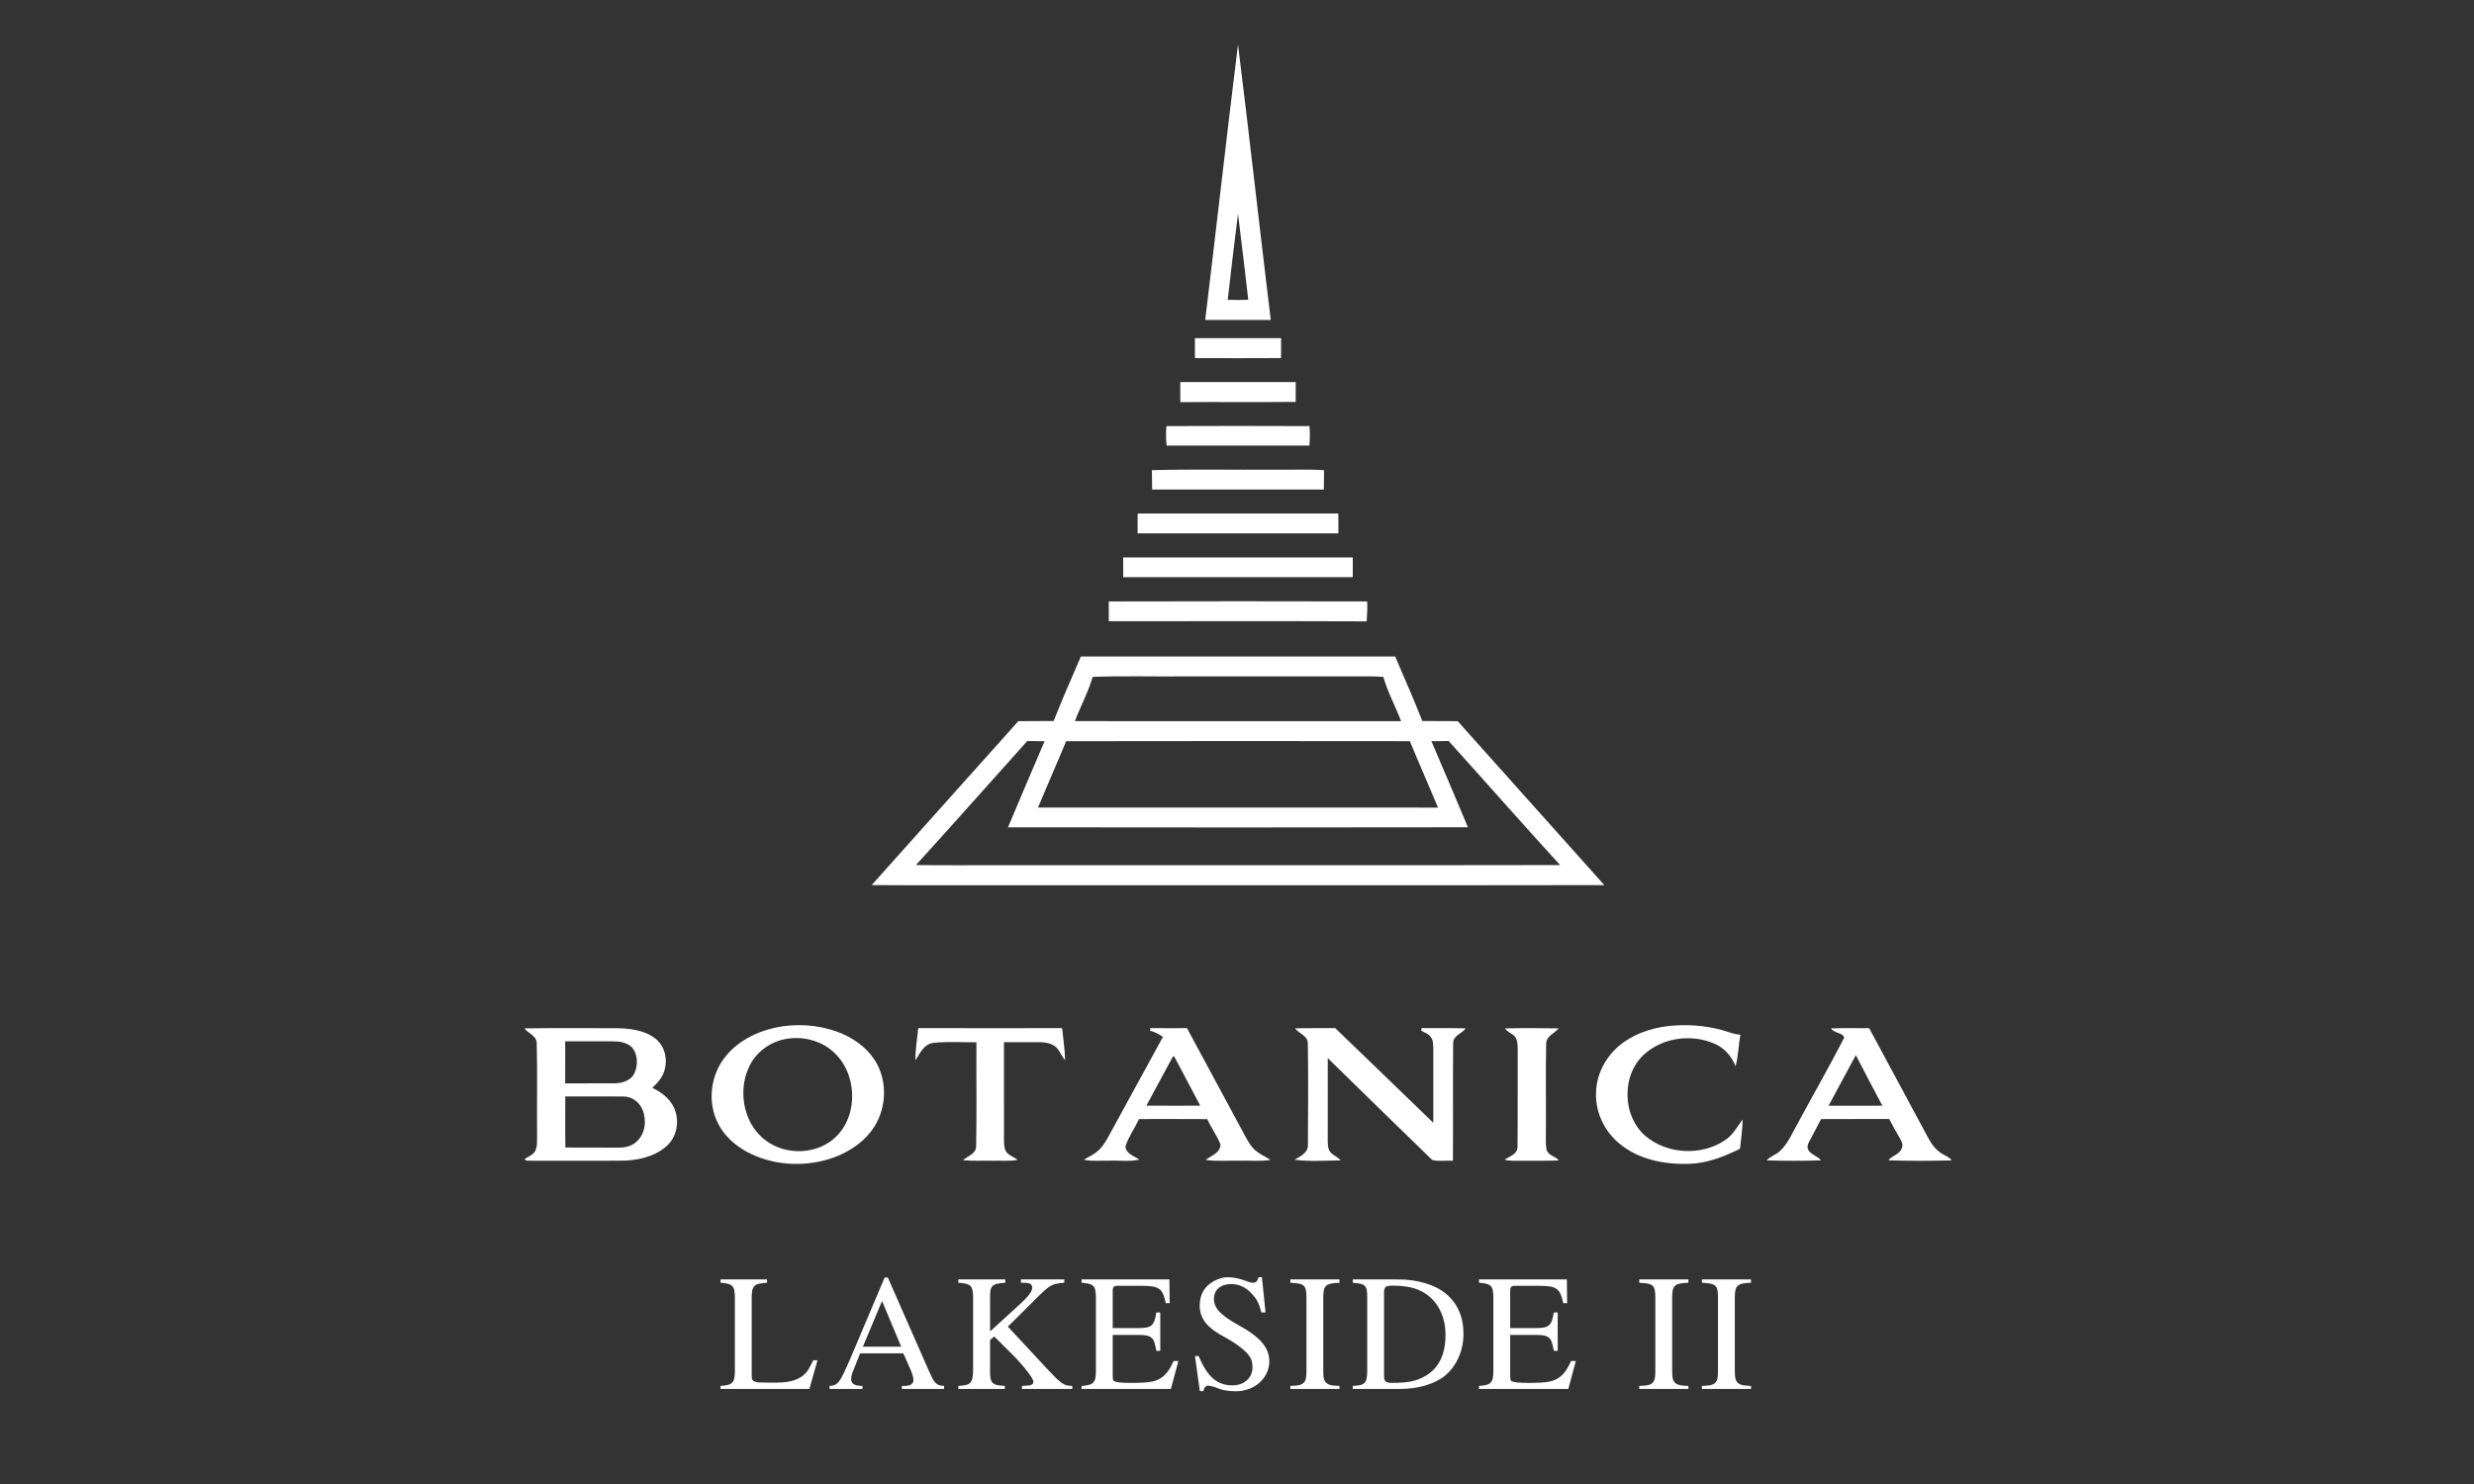 <svg width="500" height="300" viewBox="0 0 500 300" fill="none" xmlns="http://www.w3.org/2000/svg">
<rect x="0" y="0" width="500" height="300" fill="#333333" stroke="none"/>
<path d="M250.201 9C252.511 27.544 254.568 46.126 256.826 64.674C252.41 64.656 247.991 64.656 243.575 64.674C245.83 46.126 247.898 27.548 250.201 9ZM248.125 60.612C249.509 60.653 250.893 60.649 252.276 60.612C251.625 54.816 250.919 49.024 250.204 43.236C249.475 49.024 248.776 54.816 248.125 60.612Z" fill="white"/>
<path d="M241.488 68.365C247.295 68.354 253.102 68.354 258.913 68.365C258.913 69.704 258.913 71.047 258.902 72.386C253.102 72.423 247.303 72.412 241.503 72.394C241.488 71.051 241.485 69.708 241.488 68.365Z" fill="white"/>
<path d="M238.531 77.245C246.31 77.237 254.088 77.237 261.871 77.245C261.848 78.58 261.845 79.912 261.859 81.248C254.088 81.326 246.317 81.233 238.546 81.296C238.557 79.946 238.546 78.595 238.531 77.245Z" fill="white"/>
<path d="M235.744 86.136C245.379 86.095 255.014 86.095 264.649 86.139C264.772 87.449 264.735 88.766 264.631 90.079C255.011 90.086 245.387 90.083 235.767 90.079C235.633 88.766 235.614 87.445 235.744 86.136Z" fill="white"/>
<path d="M232.806 95.049C241.079 94.815 249.36 95.008 257.637 94.945C260.955 94.99 264.281 94.834 267.596 95.053C267.566 96.351 267.555 97.653 267.555 98.959C255.985 98.952 244.416 98.952 232.847 98.959C232.843 97.653 232.832 96.351 232.806 95.049Z" fill="white"/>
<path d="M229.919 107.824C229.9 106.484 229.904 105.149 229.93 103.813C243.445 103.828 256.956 103.828 270.471 103.813C270.497 105.149 270.501 106.488 270.486 107.827C256.964 107.827 243.441 107.831 229.919 107.824Z" fill="white"/>
<path d="M227.002 116.685C227.01 115.353 226.991 114.021 226.999 112.693C242.467 112.686 257.938 112.693 273.406 112.689C273.406 114.021 273.388 115.353 273.395 116.685C257.931 116.692 242.467 116.692 227.002 116.685Z" fill="white"/>
<path d="M224.082 121.584C241.492 121.532 258.898 121.543 276.308 121.581C276.379 122.927 276.308 124.27 276.204 125.613C258.831 125.542 241.462 125.594 224.09 125.587C224.082 124.252 224.086 122.92 224.082 121.584Z" fill="white"/>
<path d="M218.443 132.726C239.617 132.719 260.788 132.737 281.963 132.715C283.808 137.052 285.738 141.36 287.453 145.754C289.834 145.776 292.215 145.769 294.6 145.787C304.465 156.843 314.368 167.869 324.234 178.929C285.169 179 246.109 178.94 207.044 178.959C196.751 178.94 186.461 179 176.168 178.925C186.03 167.862 195.936 156.843 205.805 145.787C208.183 145.772 210.563 145.769 212.944 145.754C214.674 141.368 216.575 137.052 218.443 132.726ZM220.831 136.84C219.934 139.932 218.376 142.774 217.237 145.78C239.215 145.772 261.19 145.769 283.164 145.783C282.026 142.778 280.46 139.935 279.574 136.84C277.848 136.714 276.118 136.721 274.389 136.736C262.73 136.736 251.071 136.736 239.412 136.736C233.219 136.799 227.021 136.606 220.831 136.84ZM207.613 149.805C200.099 158.153 192.677 166.582 185.111 174.878C190.311 174.949 195.512 174.893 200.713 174.912C238.91 174.889 277.104 174.952 315.302 174.878C307.713 166.59 300.306 158.141 292.777 149.801C291.612 149.809 290.448 149.82 289.291 149.846C291.761 155.638 294.257 161.423 296.672 167.241C265.687 167.297 234.703 167.285 203.719 167.248C206.148 161.43 208.633 155.642 211.11 149.846C209.942 149.82 208.778 149.805 207.613 149.805ZM215.466 149.842C213.614 154.332 211.646 158.774 209.775 163.257C236.723 163.275 263.675 163.271 290.627 163.26C288.759 158.77 286.78 154.332 284.939 149.835C261.781 149.809 238.624 149.797 215.466 149.842Z" fill="white"/>
<path d="M158.14 207.477C162.303 206.882 166.656 207.388 170.51 209.103C173.337 210.394 175.911 212.477 177.343 215.282C179.46 219.423 178.988 224.727 176.224 228.462C174.073 231.386 170.811 233.343 167.366 234.37C161.957 235.966 155.89 235.519 150.901 232.822C148.572 231.539 146.474 229.697 145.232 227.32C142.866 222.968 143.554 217.243 146.72 213.463C149.528 210.033 153.833 208.136 158.14 207.477ZM158.858 210.026C156.046 210.513 153.449 212.187 151.946 214.627C148.896 219.616 149.953 226.959 154.714 230.523C158.843 233.667 165.264 233.447 168.992 229.764C173.642 225.192 173.184 216.692 168.255 212.496C165.722 210.279 162.143 209.442 158.858 210.026Z" fill="white"/>
<path d="M327.731 211.004C330.87 208.616 334.821 207.496 338.723 207.288C342.272 207.098 345.873 207.489 349.251 208.612C350.055 208.888 350.881 209.118 351.736 209.174C351.346 211.287 351.338 213.463 350.762 215.539C349.973 213.523 348.463 211.8 346.439 210.967C341.952 209.022 336.335 209.71 332.578 212.887C327.656 217.001 327.742 225.539 332.582 229.683C336.979 233.358 343.857 233.7 348.611 230.509C350.215 229.497 351.081 227.771 352.19 226.305C352.16 228.288 351.874 230.256 351.662 232.224C348.429 233.82 344.981 235.192 341.327 235.274C336.343 235.441 331.019 234.381 327.143 231.063C324.301 228.678 322.545 225.051 322.556 221.331C322.482 217.31 324.557 213.422 327.731 211.004Z" fill="white"/>
<path d="M106.004 207.89C112.16 207.797 118.321 207.875 124.478 207.849C127.238 207.897 130.229 208.206 132.479 209.969C134.663 211.688 135.124 214.999 133.882 217.409C133.391 218.388 132.606 219.169 131.821 219.909C133.417 220.679 134.946 221.743 135.872 223.295C137.464 225.888 137.063 229.582 134.771 231.639C132.308 233.889 128.834 234.596 125.59 234.645C119.63 234.656 113.671 234.633 107.708 234.656C107.146 234.566 106.402 234.849 106 234.321C106.755 233.785 107.789 233.502 108.206 232.595C108.634 231.624 108.522 230.53 108.541 229.496C108.485 223.302 108.623 217.104 108.474 210.914C108.474 209.337 106.763 208.954 106.004 207.89ZM114.229 210.509C114.24 213.343 114.244 216.182 114.221 219.02C117.517 218.979 120.817 219.031 124.113 219.002C125.69 218.998 127.561 218.477 128.246 216.9C128.975 215.23 128.93 213.005 127.621 211.625C126.561 210.691 125.076 210.494 123.715 210.509C120.553 210.501 117.391 210.512 114.229 210.509ZM114.244 221.65C114.251 225.091 114.199 228.536 114.266 231.977C117.793 232.011 121.315 231.977 124.838 231.996C126.2 232.026 127.684 231.758 128.685 230.765C130.43 229.183 130.724 226.449 129.853 224.344C129.243 222.778 127.669 221.65 125.973 221.665C122.063 221.624 118.153 221.665 114.244 221.65Z" fill="white"/>
<path d="M185.587 207.834C195.278 207.864 204.968 207.853 214.659 207.841C214.868 210.014 215.225 212.179 215.258 214.366C214.689 213.622 214.28 212.778 213.744 212.023C212.859 210.944 211.378 210.695 210.061 210.684C207.673 210.665 205.288 210.68 202.904 210.684C202.919 217.331 202.911 223.979 202.908 230.627C202.926 231.523 202.945 232.584 203.696 233.216C204.306 233.714 205.043 234.02 205.701 234.462C204.053 234.782 202.368 234.604 200.702 234.648C198.674 234.6 196.643 234.745 194.623 234.537C195.579 233.674 197.234 233.298 197.279 231.758C197.417 224.738 197.294 217.711 197.339 210.687C194.444 210.754 191.524 210.501 188.645 210.825C186.714 211.044 185.929 212.945 184.999 214.363C184.984 212.172 185.371 210.007 185.587 207.834Z" fill="white"/>
<path d="M232.434 208.366C232.452 208.232 232.482 207.968 232.497 207.838C234.96 207.864 237.422 207.849 239.889 207.842C243.642 214.765 247.362 221.71 251.101 228.644C251.793 229.894 252.392 231.237 253.411 232.275C254.36 233.235 255.636 233.748 256.763 234.466C254.721 234.831 252.634 234.574 250.569 234.648C248.266 234.57 245.941 234.823 243.654 234.481C244.788 233.625 246.641 233.082 246.656 231.367C245.975 229.563 244.777 228.001 243.992 226.237C239.398 226.2 234.8 226.226 230.202 226.222C229.335 228.079 228.092 229.779 227.46 231.732C227.497 233.227 229.235 233.692 230.254 234.429C228.256 234.879 226.18 234.544 224.153 234.645C222.453 234.581 220.727 234.816 219.053 234.44C220.117 233.785 221.311 233.298 222.192 232.387C223.335 231.215 224.041 229.716 224.819 228.295C228.226 222.075 231.627 215.847 235.027 209.62C234.253 209.032 233.36 208.641 232.434 208.366ZM236.608 214.389C234.982 217.436 233.338 220.479 231.69 223.514C235.317 223.544 238.948 223.525 242.575 223.522C240.789 220.2 239.082 216.833 237.281 213.522C236.883 213.593 236.827 214.11 236.608 214.389Z" fill="white"/>
<path d="M261.744 207.887C264.449 207.805 267.153 207.875 269.858 207.846C276.479 214.207 283.064 220.605 289.671 226.978C289.663 221.989 289.667 217.001 289.671 212.008C289.637 211.179 289.682 210.245 289.101 209.579C288.659 208.958 287.889 208.742 287.26 208.381C287.264 208.247 287.271 207.98 287.279 207.846C290.255 207.875 293.231 207.801 296.21 207.887C295.478 208.995 293.651 209.3 293.688 210.915C293.603 218.824 293.699 226.74 293.64 234.649C292.256 234.571 290.79 234.824 289.459 234.5C282.409 227.648 275.36 220.799 268.344 213.909C268.336 219.478 268.347 225.047 268.34 230.616C268.366 231.457 268.347 232.432 269.006 233.068C269.597 233.641 270.404 233.946 270.962 234.571C267.86 234.611 264.713 234.864 261.636 234.437C262.808 233.763 264.389 233.056 264.333 231.449C264.382 224.616 264.411 217.771 264.318 210.937C264.311 209.326 262.518 208.991 261.744 207.887Z" fill="white"/>
<path d="M304.164 207.894C307.776 207.812 311.396 207.827 315.008 207.891C314.156 208.94 312.475 209.423 312.486 211.034C312.352 216.815 312.471 222.607 312.43 228.392C312.463 229.705 312.318 231.037 312.545 232.342C312.802 233.604 314.335 233.671 315.023 234.593C312.516 234.705 310.004 234.615 307.497 234.653C306.348 234.627 305.172 234.768 304.06 234.418C305.105 233.778 306.742 233.302 306.697 231.788C306.764 225.319 306.697 218.846 306.731 212.377C306.723 211.35 306.768 210.175 306.017 209.371C305.414 208.854 304.603 208.586 304.164 207.894Z" fill="white"/>
<path d="M370.076 207.901C372.635 207.793 375.199 207.864 377.762 207.857C381.709 215.219 385.7 222.555 389.632 229.924C390.283 231.163 391.124 232.361 392.322 233.131C393.036 233.603 393.922 233.86 394.465 234.574C390.19 234.69 385.905 234.712 381.634 234.563C382.408 233.581 383.959 233.373 384.372 232.082C384.703 231.371 384.268 230.676 383.944 230.066C383.2 228.801 382.494 227.514 381.813 226.215C377.222 226.234 372.632 226.2 368.037 226.234C367.275 227.778 366.419 229.273 365.631 230.806C365.348 231.304 365.162 231.907 365.463 232.454C366.036 233.469 367.316 233.689 368.034 234.567C364.377 234.708 360.709 234.678 357.052 234.582C357.781 233.711 358.964 233.447 359.768 232.666C361.427 231.103 362.257 228.923 363.387 226.993C366.475 221.245 369.73 215.58 372.717 209.787C372.423 208.683 370.645 208.921 370.076 207.901ZM369.555 223.537C373.182 223.518 376.809 223.537 380.436 223.526C378.636 220.118 376.806 216.729 375.065 213.295C373.227 216.707 371.386 220.118 369.555 223.537Z" fill="white"/>
<path d="M165.218 274.988L163.577 280.789H145.618V280.174C146.223 280.135 146.712 280.066 147.083 279.969C147.473 279.871 147.766 279.715 147.962 279.5C148.177 279.285 148.323 278.992 148.401 278.621C148.479 278.25 148.518 277.771 148.518 277.186V262.303C148.518 261.717 148.479 261.238 148.401 260.867C148.343 260.496 148.206 260.203 147.991 259.988C147.776 259.773 147.473 259.617 147.083 259.52C146.712 259.422 146.223 259.354 145.618 259.314V258.641H155.022V259.314C154.358 259.354 153.821 259.422 153.411 259.52C153.001 259.598 152.688 259.754 152.473 259.988C152.259 260.203 152.112 260.496 152.034 260.867C151.956 261.238 151.917 261.717 151.917 262.303V278.123C151.917 278.416 151.946 278.66 152.005 278.855C152.083 279.031 152.229 279.168 152.444 279.266C152.659 279.363 152.952 279.432 153.323 279.471C153.694 279.49 154.192 279.5 154.817 279.5H157.044C158.469 279.5 159.651 279.334 160.589 279.002C161.546 278.67 162.327 278.162 162.932 277.479C163.167 277.205 163.391 276.863 163.606 276.453C163.841 276.043 164.094 275.555 164.368 274.988H165.218ZM190.8 280.789H182.274V280.174C182.567 280.174 182.811 280.174 183.007 280.174C183.202 280.154 183.358 280.135 183.475 280.115C183.612 280.076 183.729 280.047 183.827 280.027C183.925 279.988 184.022 279.939 184.12 279.881C184.276 279.783 184.393 279.666 184.471 279.529C184.569 279.373 184.618 279.217 184.618 279.061C184.618 278.514 184.403 277.752 183.973 276.775L182.567 273.582H173.837L172.284 277.479C172.206 277.693 172.137 277.918 172.079 278.152C172.04 278.367 172.02 278.582 172.02 278.797C172.02 279.246 172.196 279.588 172.548 279.822C172.899 280.057 173.485 280.174 174.305 280.174V280.789H167.655V280.174C168.065 280.154 168.417 280.086 168.71 279.969C169.003 279.852 169.296 279.607 169.589 279.236C169.882 278.846 170.194 278.299 170.526 277.596C170.878 276.873 171.317 275.896 171.844 274.666L178.788 258.26H179.432L187.782 277.244C188.055 277.869 188.29 278.367 188.485 278.738C188.7 279.109 188.915 279.402 189.13 279.617C189.344 279.812 189.579 279.949 189.833 280.027C190.106 280.105 190.428 280.154 190.8 280.174V280.789ZM182.128 272.234L178.26 263.006L174.393 272.234H182.128ZM206.333 258.641H215.093V259.314C214.526 259.354 214.048 259.412 213.657 259.49C213.266 259.549 212.895 259.666 212.544 259.842C212.192 260.018 211.821 260.271 211.43 260.604C211.059 260.916 210.591 261.346 210.024 261.893L203.696 268.191L211.46 276.541C212.221 277.361 212.837 278.006 213.305 278.475C213.794 278.943 214.214 279.305 214.565 279.559C214.936 279.812 215.278 279.979 215.591 280.057C215.903 280.115 216.274 280.154 216.704 280.174V280.789H206.538V280.174L207.446 280.115C208.384 280.096 208.852 279.852 208.852 279.383C208.852 279.188 208.745 278.904 208.53 278.533C208.315 278.162 208.012 277.732 207.622 277.244C207.251 276.736 206.792 276.18 206.245 275.574C205.718 274.969 205.132 274.344 204.487 273.699L200.942 270.184L200.093 270.887V277.186C200.093 277.791 200.122 278.279 200.18 278.65C200.259 279.021 200.395 279.314 200.591 279.529C200.805 279.744 201.108 279.9 201.499 279.998C201.909 280.076 202.436 280.135 203.081 280.174V280.789H193.677V280.174C194.341 280.135 194.868 280.066 195.259 279.969C195.649 279.871 195.942 279.705 196.137 279.471C196.352 279.217 196.489 278.885 196.548 278.475C196.626 278.045 196.665 277.479 196.665 276.775V262.303C196.665 261.717 196.626 261.238 196.548 260.867C196.489 260.496 196.352 260.203 196.137 259.988C195.923 259.773 195.62 259.617 195.229 259.52C194.839 259.422 194.321 259.354 193.677 259.314V258.641H203.169V259.314C202.485 259.354 201.938 259.422 201.528 259.52C201.137 259.598 200.835 259.744 200.62 259.959C200.405 260.174 200.259 260.467 200.18 260.838C200.122 261.209 200.093 261.697 200.093 262.303V269.158L206.01 263.768C206.948 262.908 207.612 262.215 208.003 261.688C208.413 261.16 208.618 260.711 208.618 260.34C208.618 260.008 208.51 259.764 208.296 259.607C208.1 259.451 207.739 259.354 207.212 259.314H206.333V258.641ZM236.632 280.789H218.585V280.174C219.19 280.135 219.678 280.066 220.05 279.969C220.44 279.871 220.733 279.715 220.928 279.5C221.143 279.285 221.29 278.992 221.368 278.621C221.446 278.25 221.485 277.771 221.485 277.186V262.303C221.485 261.717 221.446 261.238 221.368 260.867C221.309 260.496 221.173 260.203 220.958 259.988C220.743 259.773 220.44 259.617 220.05 259.52C219.678 259.422 219.19 259.354 218.585 259.314V258.641H236.339L236.397 263.445H235.606C235.45 262.684 235.274 262.078 235.079 261.629C234.884 261.16 234.6 260.799 234.229 260.545C233.878 260.291 233.399 260.125 232.794 260.047C232.208 259.969 231.446 259.93 230.509 259.93H225.997C225.548 259.93 225.245 259.998 225.089 260.135C224.952 260.271 224.884 260.584 224.884 261.072V268.484H230.01C230.694 268.484 231.251 268.445 231.68 268.367C232.11 268.289 232.452 268.143 232.706 267.928C232.979 267.693 233.184 267.371 233.321 266.961C233.458 266.551 233.585 266.004 233.702 265.32H234.493V273.084H233.702C233.585 272.381 233.458 271.824 233.321 271.414C233.184 270.984 232.989 270.662 232.735 270.447C232.481 270.213 232.139 270.057 231.71 269.979C231.28 269.9 230.714 269.861 230.01 269.861H224.884V278.123C224.884 278.455 224.903 278.699 224.942 278.855C224.981 279.012 225.05 279.129 225.147 279.207C225.303 279.305 225.675 279.393 226.26 279.471C226.866 279.529 227.579 279.559 228.399 279.559H229.337C230.528 279.559 231.524 279.5 232.325 279.383C233.145 279.266 233.839 279.041 234.405 278.709C234.991 278.377 235.499 277.928 235.928 277.361C236.358 276.795 236.778 276.053 237.188 275.135H238.155L236.632 280.789ZM255.768 265.32H254.948C254.811 264.832 254.675 264.402 254.538 264.031C254.421 263.66 254.274 263.328 254.098 263.035C253.942 262.723 253.766 262.449 253.571 262.215C253.376 261.961 253.151 261.697 252.897 261.424C251.725 260.193 250.358 259.578 248.796 259.578C247.76 259.578 246.921 259.852 246.276 260.398C245.651 260.945 245.339 261.688 245.339 262.625C245.339 263.543 245.719 264.402 246.481 265.203C247.243 266.004 248.493 266.883 250.231 267.84C252.458 269.051 254.059 270.232 255.036 271.385C256.032 272.537 256.53 273.797 256.53 275.164C256.53 276.023 256.354 276.824 256.003 277.566C255.651 278.309 255.173 278.953 254.567 279.5C253.962 280.047 253.239 280.477 252.399 280.789C251.559 281.102 250.661 281.258 249.704 281.258C249.02 281.258 248.346 281.199 247.682 281.082C247.018 280.965 246.374 280.77 245.749 280.496C245.417 280.379 245.114 280.291 244.841 280.232C244.567 280.154 244.343 280.115 244.167 280.115C243.913 280.115 243.698 280.223 243.522 280.438C243.346 280.652 243.249 280.916 243.229 281.229H242.497L241.501 274.139H242.262C243.102 276.189 244.059 277.693 245.134 278.65C246.208 279.588 247.507 280.057 249.03 280.057C250.26 280.057 251.247 279.715 251.989 279.031C252.751 278.348 253.132 277.449 253.132 276.336C253.132 275.906 253.083 275.525 252.985 275.193C252.907 274.861 252.79 274.578 252.634 274.344C252.243 273.719 251.618 273.074 250.759 272.41C249.919 271.746 248.903 271.082 247.712 270.418C246.774 269.93 245.973 269.441 245.309 268.953C244.645 268.465 244.098 267.957 243.669 267.43C243.259 266.902 242.956 266.355 242.76 265.789C242.565 265.223 242.468 264.607 242.468 263.943C242.468 262.088 243.112 260.643 244.401 259.607C244.948 259.158 245.553 258.816 246.218 258.582C246.882 258.328 247.536 258.201 248.18 258.201C248.766 258.201 249.352 258.27 249.938 258.406C250.544 258.523 251.159 258.699 251.784 258.934C252.096 259.07 252.38 259.168 252.634 259.227C252.887 259.285 253.102 259.314 253.278 259.314C253.825 259.314 254.177 258.943 254.333 258.201H255.036L255.768 265.32ZM264.036 262.303C264.036 261.678 263.997 261.18 263.919 260.809C263.86 260.438 263.714 260.145 263.479 259.93C263.245 259.715 262.913 259.568 262.483 259.49C262.053 259.412 261.487 259.354 260.784 259.314V258.641H270.716V259.314C270.012 259.334 269.446 259.393 269.016 259.49C268.587 259.568 268.255 259.715 268.02 259.93C267.786 260.145 267.63 260.447 267.552 260.838C267.473 261.209 267.434 261.697 267.434 262.303V277.186C267.434 277.791 267.473 278.289 267.552 278.68C267.649 279.051 267.815 279.344 268.05 279.559C268.284 279.773 268.616 279.93 269.046 280.027C269.475 280.105 270.032 280.154 270.716 280.174V280.789H260.784V280.174C261.487 280.154 262.053 280.105 262.483 280.027C262.913 279.93 263.235 279.773 263.45 279.559C263.684 279.344 263.841 279.051 263.919 278.68C263.997 278.309 264.036 277.811 264.036 277.186V262.303ZM276.317 262.303C276.317 261.678 276.288 261.18 276.229 260.809C276.171 260.438 276.034 260.154 275.819 259.959C275.624 259.744 275.331 259.598 274.94 259.52C274.569 259.441 274.052 259.373 273.387 259.314V258.641H282.411C284.501 258.641 286.376 258.895 288.036 259.402C289.696 259.891 291.093 260.604 292.225 261.541C293.378 262.479 294.257 263.631 294.862 264.998C295.468 266.365 295.77 267.908 295.77 269.627C295.77 271.326 295.448 272.908 294.803 274.373C294.159 275.838 293.251 277.068 292.079 278.064C291.044 278.924 289.706 279.598 288.065 280.086C286.444 280.555 284.706 280.789 282.85 280.789H273.387V280.174C274.032 280.135 274.54 280.076 274.911 279.998C275.302 279.9 275.594 279.744 275.79 279.529C276.005 279.295 276.141 278.992 276.2 278.621C276.278 278.25 276.317 277.771 276.317 277.186V262.303ZM279.716 278.182C279.716 278.729 279.833 279.1 280.067 279.295C280.321 279.471 280.77 279.559 281.415 279.559C282.919 279.559 284.178 279.461 285.194 279.266C286.229 279.051 287.177 278.689 288.036 278.182C290.77 276.619 292.137 273.846 292.137 269.861C292.137 268.025 291.786 266.395 291.083 264.969C290.399 263.543 289.384 262.381 288.036 261.482C287.216 260.936 286.268 260.535 285.194 260.281C284.139 260.027 282.88 259.9 281.415 259.9C280.751 259.9 280.302 259.988 280.067 260.164C279.833 260.34 279.716 260.682 279.716 261.189V278.182ZM316.958 280.789H298.911V280.174C299.516 280.135 300.005 280.066 300.376 279.969C300.766 279.871 301.059 279.715 301.255 279.5C301.469 279.285 301.616 278.992 301.694 278.621C301.772 278.25 301.811 277.771 301.811 277.186V262.303C301.811 261.717 301.772 261.238 301.694 260.867C301.635 260.496 301.499 260.203 301.284 259.988C301.069 259.773 300.766 259.617 300.376 259.52C300.005 259.422 299.516 259.354 298.911 259.314V258.641H316.665L316.723 263.445H315.932C315.776 262.684 315.6 262.078 315.405 261.629C315.21 261.16 314.927 260.799 314.555 260.545C314.204 260.291 313.725 260.125 313.12 260.047C312.534 259.969 311.772 259.93 310.835 259.93H306.323C305.874 259.93 305.571 259.998 305.415 260.135C305.278 260.271 305.21 260.584 305.21 261.072V268.484H310.337C311.02 268.484 311.577 268.445 312.007 268.367C312.436 268.289 312.778 268.143 313.032 267.928C313.305 267.693 313.51 267.371 313.647 266.961C313.784 266.551 313.911 266.004 314.028 265.32H314.819V273.084H314.028C313.911 272.381 313.784 271.824 313.647 271.414C313.51 270.984 313.315 270.662 313.061 270.447C312.807 270.213 312.466 270.057 312.036 269.979C311.606 269.9 311.04 269.861 310.337 269.861H305.21V278.123C305.21 278.455 305.229 278.699 305.268 278.855C305.307 279.012 305.376 279.129 305.473 279.207C305.63 279.305 306.001 279.393 306.587 279.471C307.192 279.529 307.905 279.559 308.725 279.559H309.663C310.854 279.559 311.85 279.5 312.651 279.383C313.471 279.266 314.165 279.041 314.731 278.709C315.317 278.377 315.825 277.928 316.255 277.361C316.684 276.795 317.104 276.053 317.514 275.135H318.481L316.958 280.789ZM334.548 262.303C334.548 261.678 334.509 261.18 334.43 260.809C334.372 260.438 334.225 260.145 333.991 259.93C333.757 259.715 333.425 259.568 332.995 259.49C332.565 259.412 331.999 259.354 331.296 259.314V258.641H341.227V259.314C340.524 259.334 339.958 259.393 339.528 259.49C339.098 259.568 338.766 259.715 338.532 259.93C338.298 260.145 338.141 260.447 338.063 260.838C337.985 261.209 337.946 261.697 337.946 262.303V277.186C337.946 277.791 337.985 278.289 338.063 278.68C338.161 279.051 338.327 279.344 338.561 279.559C338.796 279.773 339.128 279.93 339.557 280.027C339.987 280.105 340.544 280.154 341.227 280.174V280.789H331.296V280.174C331.999 280.154 332.565 280.105 332.995 280.027C333.425 279.93 333.747 279.773 333.962 279.559C334.196 279.344 334.352 279.051 334.43 278.68C334.509 278.309 334.548 277.811 334.548 277.186V262.303ZM347.21 262.303C347.21 261.678 347.171 261.18 347.093 260.809C347.034 260.438 346.887 260.145 346.653 259.93C346.419 259.715 346.087 259.568 345.657 259.49C345.227 259.412 344.661 259.354 343.958 259.314V258.641H353.889V259.314C353.186 259.334 352.62 259.393 352.19 259.49C351.76 259.568 351.428 259.715 351.194 259.93C350.96 260.145 350.803 260.447 350.725 260.838C350.647 261.209 350.608 261.697 350.608 262.303V277.186C350.608 277.791 350.647 278.289 350.725 278.68C350.823 279.051 350.989 279.344 351.223 279.559C351.458 279.773 351.79 279.93 352.219 280.027C352.649 280.105 353.206 280.154 353.889 280.174V280.789H343.958V280.174C344.661 280.154 345.227 280.105 345.657 280.027C346.087 279.93 346.409 279.773 346.624 279.559C346.858 279.344 347.014 279.051 347.093 278.68C347.171 278.309 347.21 277.811 347.21 277.186V262.303Z" fill="white"/>
</svg>
